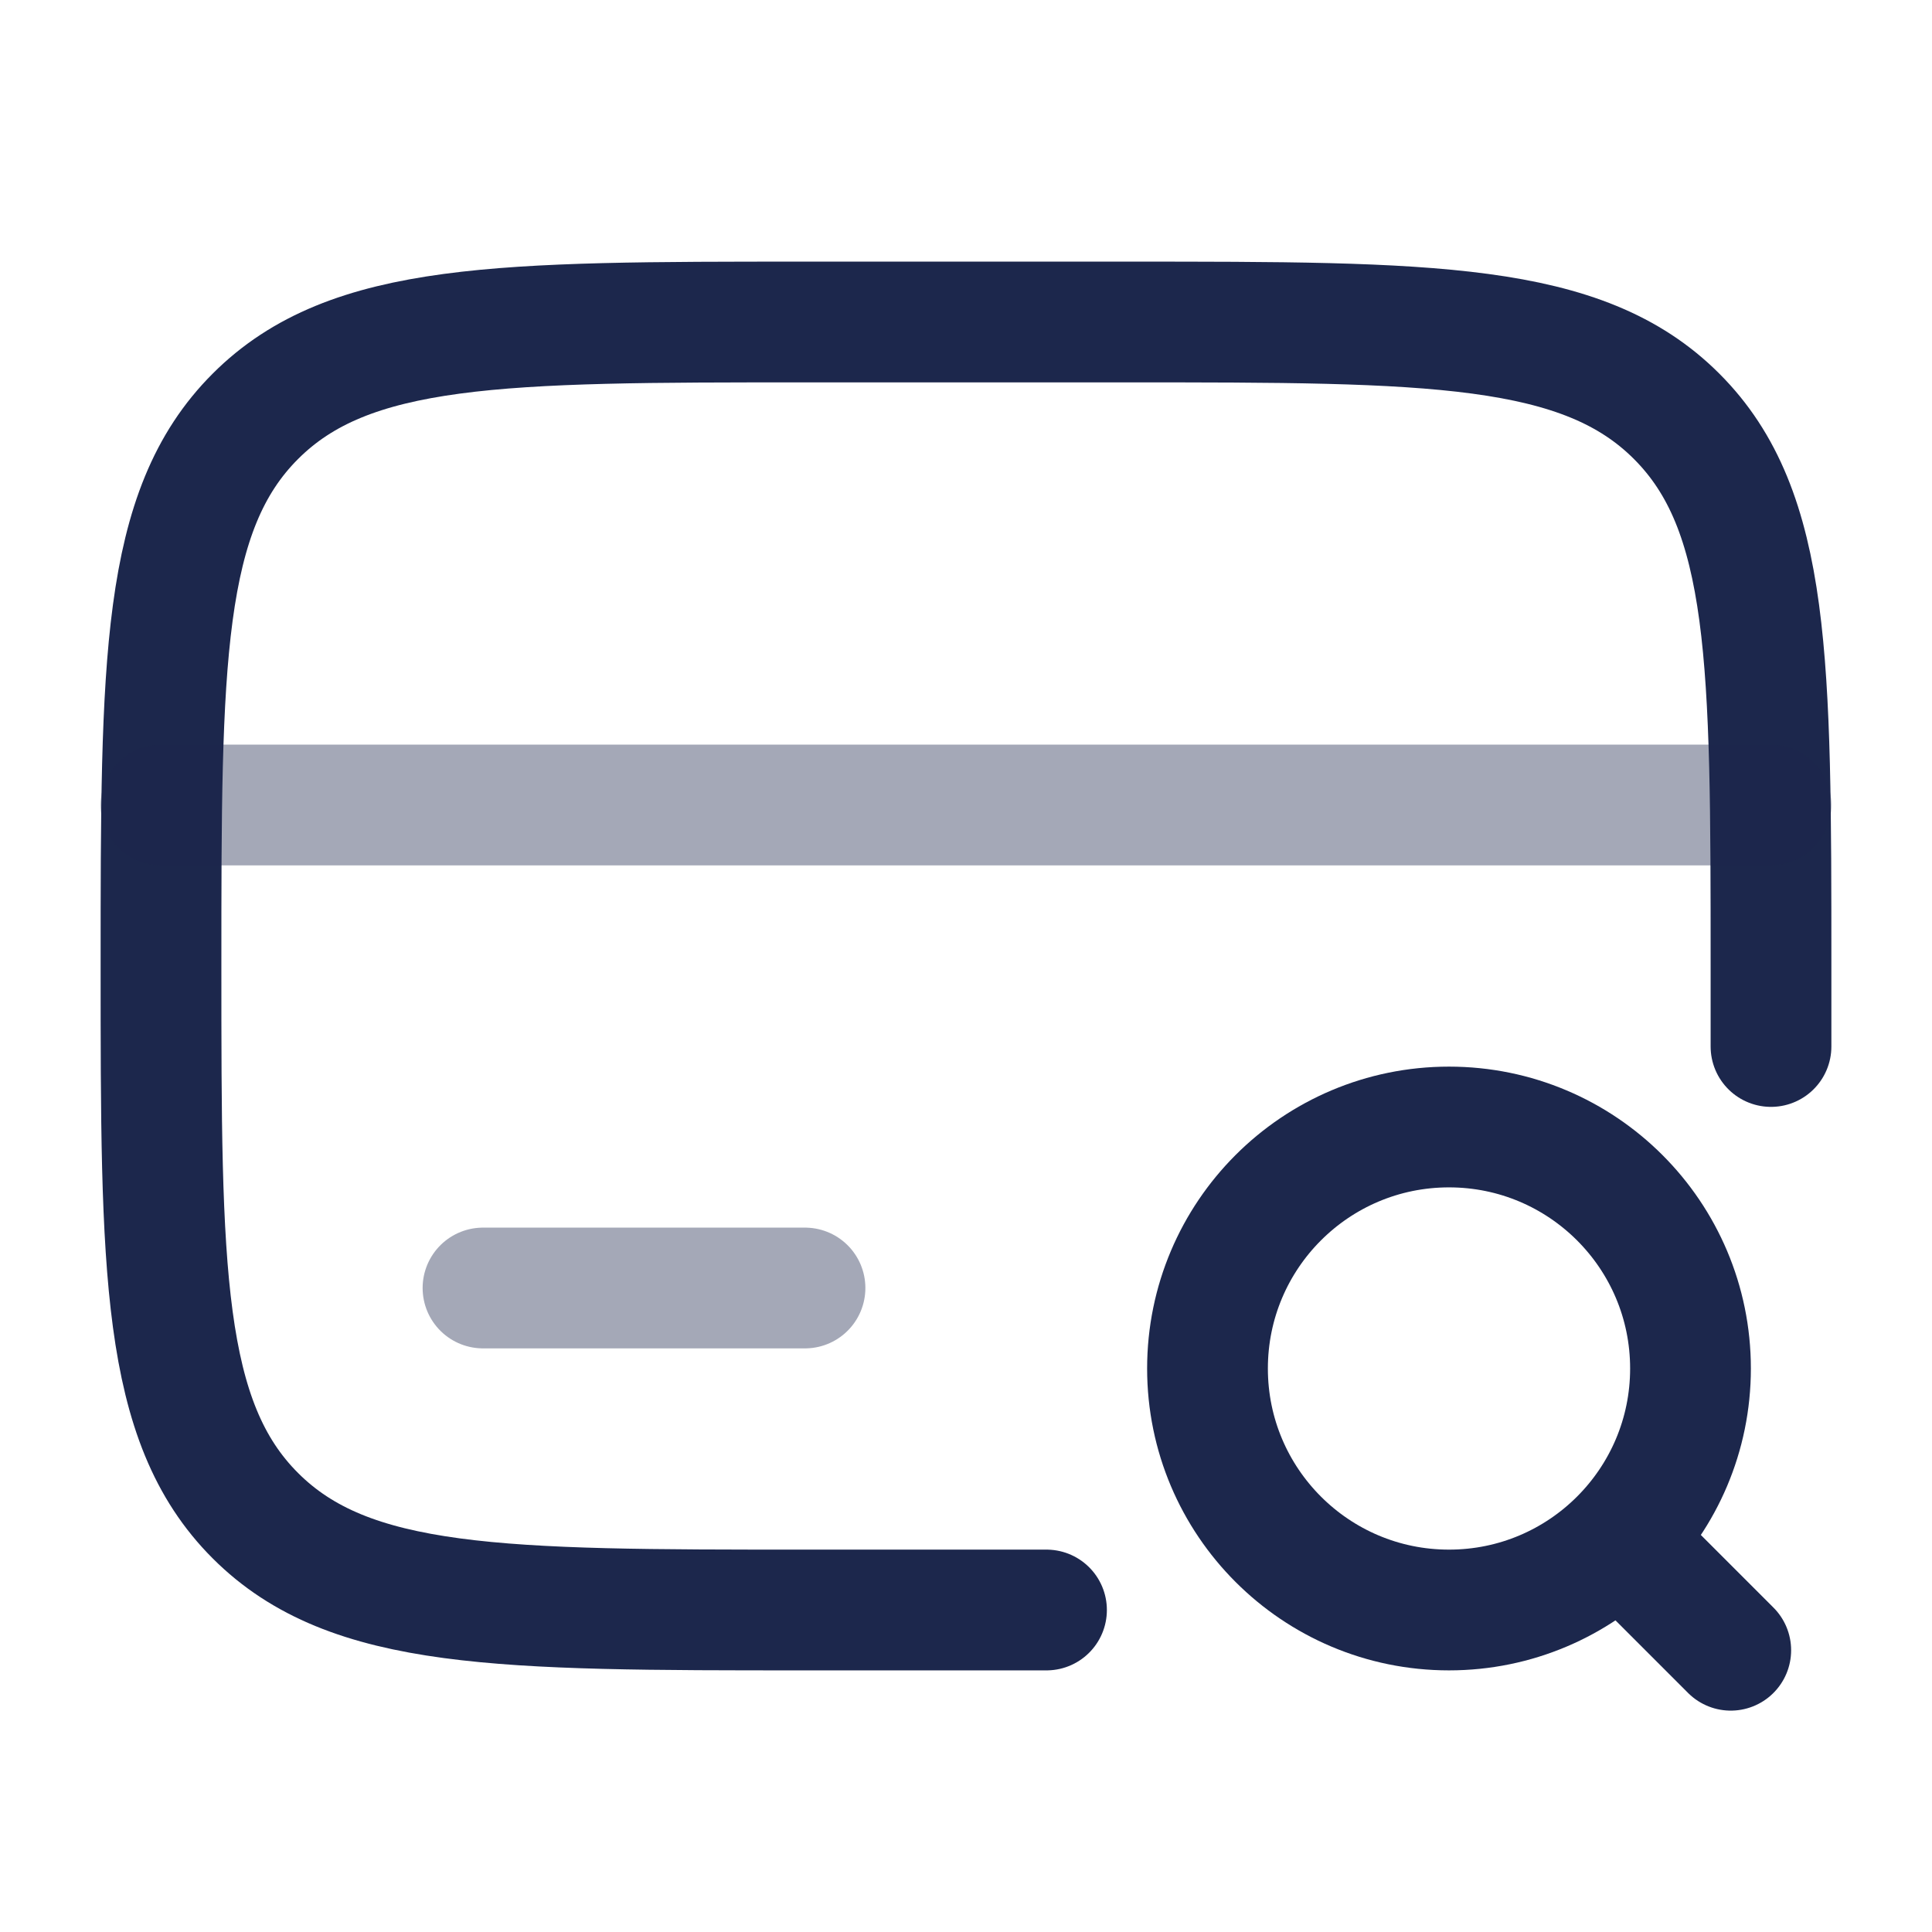 <?xml version="1.0" encoding="UTF-8"?>
<!-- Uploaded to: SVG Repo, www.svgrepo.com, Generator: SVG Repo Mixer Tools -->
<svg xmlns="http://www.w3.org/2000/svg" width="800px" height="800px" viewBox="0 0 24 24" fill="none">
  <path d="M22 13V12C22 8.229 22 6.343 20.828 5.172C19.657 4 17.771 4 14 4H10C6.229 4 4.343 4 3.172 5.172C2 6.343 2 8.229 2 12C2 15.771 2 17.657 3.172 18.828C4.343 20 6.229 20 10 20H13" stroke="#1C274C" stroke-width="1.5" stroke-linecap="round"></path>
  <path opacity="0.4" d="M10 16H6" stroke="#1C274C" stroke-width="1.5" stroke-linecap="round"></path>
  <path opacity="0.4" d="M2 10L22 10" stroke="#1C274C" stroke-width="1.5" stroke-linecap="round"></path>
  <circle cx="18" cy="17" r="3" stroke="#1C274C" stroke-width="1.5"></circle>
  <path d="M20.5 19.5L21.5 20.5" stroke="#1C274C" stroke-width="1.5" stroke-linecap="round"></path>
</svg>
